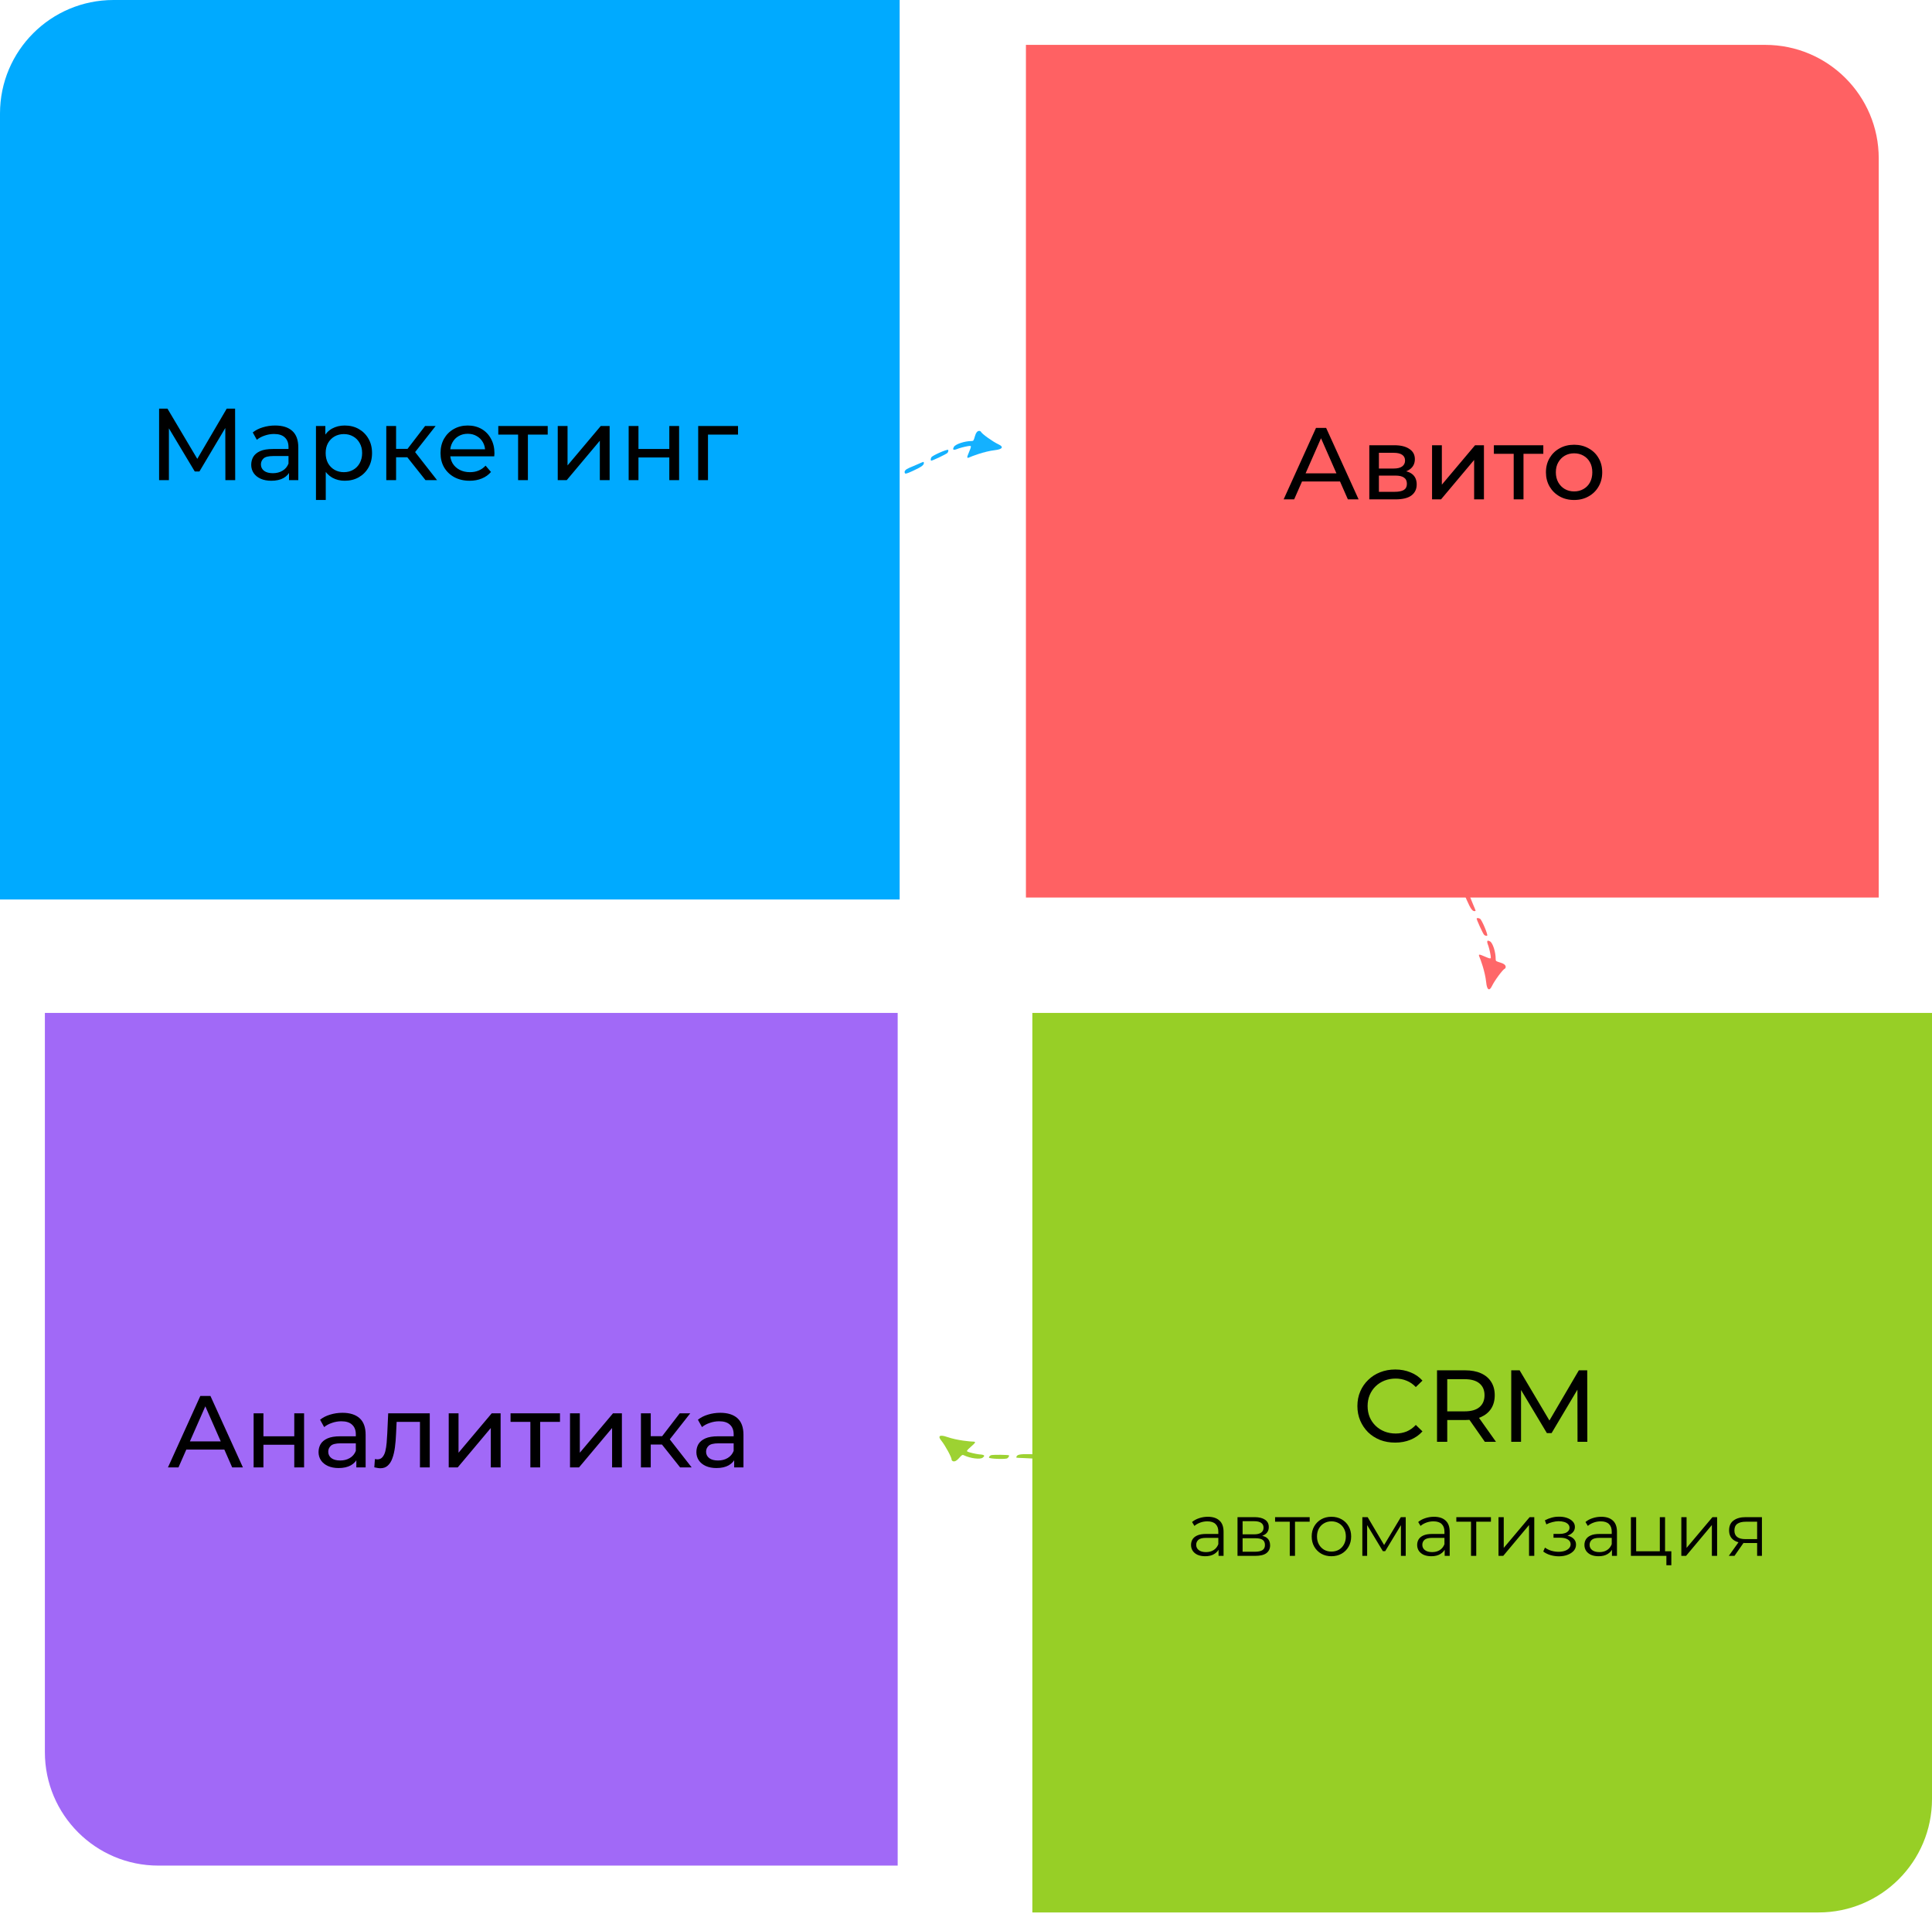 <?xml version="1.0" encoding="UTF-8"?> <svg xmlns="http://www.w3.org/2000/svg" width="263" height="261" viewBox="0 0 263 261" fill="none"> <path d="M123.786 63.692C125.611 62.93 125.708 62.815 125.744 62.924C125.86 63.276 125.532 63.533 124.216 64.136C123.441 64.49 123.24 64.542 123.18 64.418C123.052 64.158 123.255 63.914 123.786 63.692Z" fill="#14B1FF"></path> <path d="M129.069 61.251C129.135 61.309 129.081 61.54 128.974 61.664C128.825 61.834 126.821 62.785 126.749 62.721C126.672 62.658 126.685 62.444 126.783 62.263C126.908 62.022 128.927 61.131 129.069 61.251Z" fill="#14B1FF"></path> <path d="M112.788 65.342C113.131 65.41 113.626 65.502 113.885 65.542C114.403 65.617 114.466 65.666 114.344 65.887C114.127 66.284 111.973 66.151 111.834 65.732C111.702 65.32 112.026 65.19 112.788 65.342Z" fill="#14B1FF"></path> <path d="M132.242 60.048C132.515 60.046 132.538 60.015 132.725 59.358C133.003 58.374 133.503 58.706 133.527 58.777C133.613 59.037 135.149 60.141 135.929 60.501C136.669 60.842 136.47 61.168 135.45 61.287C133.906 61.468 132.198 62.163 132.038 62.239C131.572 62.449 131.566 62.373 131.961 61.433C132.204 60.86 132.222 60.719 132.052 60.71C131.84 60.702 130.97 60.896 130.494 61.059C130.244 61.146 129.49 61.507 129.849 60.849C130.059 60.473 131.3 60.053 132.242 60.048Z" fill="#14B1FF"></path> <path d="M120.818 64.753C122.305 64.414 122.283 64.417 122.134 64.768C122.053 64.958 121.296 65.283 120.55 65.446C119.571 65.659 119.029 65.875 119.224 65.355C119.314 65.107 119.404 65.072 120.818 64.753Z" fill="#14B1FF"></path> <path d="M117.218 65.475C118.34 65.481 118.379 65.486 118.307 65.649C118.142 66.02 115.881 66.294 115.768 65.955C115.639 65.565 115.929 65.47 117.218 65.475Z" fill="#14B1FF"></path> <path d="M200.093 122.066C200.826 123.903 200.94 124.001 200.831 124.035C200.477 124.146 200.225 123.814 199.643 122.489C199.301 121.708 199.251 121.507 199.377 121.449C199.638 121.325 199.879 121.532 200.093 122.066Z" fill="#FF6769"></path> <path d="M202.45 127.388C202.392 127.453 202.161 127.396 202.039 127.286C201.871 127.135 200.951 125.116 201.016 125.045C201.081 124.969 201.294 124.986 201.473 125.086C201.713 125.215 202.572 127.248 202.45 127.388Z" fill="#FF6769"></path> <path d="M198.614 111.043C198.541 111.385 198.442 111.879 198.398 112.137C198.315 112.654 198.265 112.715 198.045 112.59C197.651 112.367 197.818 110.215 198.239 110.083C198.653 109.958 198.778 110.284 198.614 111.043Z" fill="#FF6769"></path> <path d="M203.604 130.578C203.601 130.852 203.632 130.875 204.286 131.072C205.266 131.365 204.926 131.86 204.854 131.883C204.593 131.965 203.465 133.484 203.093 134.257C202.741 134.992 202.418 134.788 202.315 133.766C202.158 132.22 201.489 130.502 201.415 130.34C201.213 129.871 201.29 129.866 202.223 130.276C202.792 130.527 202.933 130.548 202.944 130.378C202.956 130.166 202.775 129.294 202.62 128.815C202.537 128.564 202.188 127.804 202.84 128.173C203.213 128.389 203.613 129.636 203.604 130.578Z" fill="#FF6769"></path> <path d="M199.078 119.082C199.394 120.574 199.391 120.552 199.043 120.398C198.854 120.313 198.541 119.551 198.39 118.803C198.192 117.82 197.984 117.275 198.501 117.478C198.748 117.572 198.781 117.663 199.078 119.082Z" fill="#FF6769"></path> <path d="M198.411 115.472C198.388 116.593 198.382 116.632 198.22 116.558C197.852 116.387 197.613 114.122 197.954 114.015C198.345 113.892 198.436 114.183 198.411 115.472Z" fill="#FF6769"></path> <path d="M140.448 198.573C138.473 198.46 138.336 198.522 138.351 198.408C138.4 198.04 138.808 197.953 140.255 197.986C141.107 198.006 141.311 198.047 141.31 198.185C141.311 198.474 141.022 198.605 140.448 198.573Z" fill="#9DD232"></path> <path d="M134.628 198.457C134.594 198.377 134.743 198.192 134.894 198.128C135.102 198.04 137.321 198.061 137.358 198.15C137.399 198.24 137.294 198.427 137.126 198.547C136.909 198.709 134.703 198.628 134.628 198.457Z" fill="#9DD232"></path> <path d="M151.06 201.897C150.782 201.687 150.376 201.388 150.16 201.238C149.728 200.945 149.693 200.873 149.899 200.727C150.268 200.465 152.147 201.526 152.089 201.964C152.027 202.392 151.679 202.367 151.06 201.897Z" fill="#9DD232"></path> <path d="M131.249 198.153C131.003 198.035 130.969 198.053 130.514 198.562C129.833 199.325 129.528 198.808 129.538 198.734C129.574 198.463 128.675 196.798 128.132 196.133C127.615 195.503 127.937 195.297 128.906 195.636C130.374 196.148 132.214 196.269 132.391 196.271C132.901 196.286 132.874 196.358 132.107 197.03C131.639 197.439 131.56 197.558 131.71 197.64C131.897 197.741 132.764 197.946 133.263 198.008C133.526 198.039 134.362 198.044 133.752 198.478C133.399 198.725 132.099 198.56 131.249 198.153Z" fill="#9DD232"></path> <path d="M143.581 198.916C142.096 198.571 142.117 198.578 142.405 198.327C142.561 198.192 143.383 198.231 144.125 198.41C145.099 198.647 145.681 198.689 145.279 199.072C145.089 199.256 144.992 199.247 143.581 198.916Z" fill="#9DD232"></path> <path d="M147.134 199.841C146.128 199.345 146.095 199.323 146.231 199.208C146.542 198.947 148.695 199.689 148.648 200.043C148.593 200.45 148.292 200.409 147.134 199.841Z" fill="#9DD232"></path> <g filter="url(#filter0_i_301_1228)"> <path d="M0 15.449C0 6.917 6.917 0 15.449 0H122.469V122.469H0V15.449Z" fill="#00AAFF"></path> </g> <g filter="url(#filter1_i_301_1228)"> <path d="M6.109 137.912H122.2V254.003H21.558C13.026 254.003 6.109 247.086 6.109 238.554V137.912Z" fill="#A169F7"></path> </g> <g filter="url(#filter2_i_301_1228)"> <path d="M139.658 6.11H240.3C248.832 6.11 255.749 13.027 255.749 21.559V122.201H139.658V6.11Z" fill="#FF6163"></path> </g> <g filter="url(#filter3_i_301_1228)"> <path d="M140.531 137.912H263V244.932C263 253.465 256.084 260.381 247.552 260.381H140.531V137.912Z" fill="#97CF26"></path> </g> <path d="M21.658 65.372V55.639H22.798L27.164 62.994H26.552L30.863 55.639H32.003L32.017 65.372H30.682L30.668 57.738H30.988L27.15 64.19H26.511L22.645 57.738H22.993V65.372H21.658ZM39.343 65.372V63.814L39.273 63.522V60.867C39.273 60.301 39.106 59.866 38.772 59.56C38.448 59.245 37.957 59.087 37.299 59.087C36.863 59.087 36.437 59.161 36.019 59.309C35.602 59.449 35.25 59.639 34.963 59.88L34.407 58.878C34.787 58.572 35.241 58.341 35.769 58.183C36.307 58.016 36.868 57.933 37.452 57.933C38.462 57.933 39.24 58.179 39.787 58.67C40.334 59.161 40.608 59.912 40.608 60.922V65.372H39.343ZM36.923 65.455C36.376 65.455 35.894 65.362 35.477 65.177C35.069 64.992 34.754 64.737 34.532 64.412C34.309 64.079 34.198 63.703 34.198 63.286C34.198 62.887 34.291 62.526 34.476 62.202C34.671 61.877 34.981 61.617 35.408 61.423C35.843 61.228 36.427 61.131 37.16 61.131H39.495V62.09H37.215C36.548 62.09 36.098 62.202 35.867 62.424C35.635 62.646 35.519 62.915 35.519 63.23C35.519 63.592 35.663 63.884 35.95 64.106C36.237 64.32 36.636 64.426 37.146 64.426C37.646 64.426 38.082 64.315 38.453 64.092C38.833 63.87 39.106 63.545 39.273 63.119L39.537 64.037C39.361 64.472 39.05 64.82 38.605 65.08C38.161 65.33 37.6 65.455 36.923 65.455ZM46.918 65.455C46.306 65.455 45.746 65.316 45.236 65.038C44.735 64.751 44.332 64.329 44.026 63.773C43.73 63.217 43.581 62.521 43.581 61.687C43.581 60.853 43.725 60.158 44.012 59.601C44.309 59.045 44.708 58.628 45.208 58.35C45.718 58.072 46.288 57.933 46.918 57.933C47.641 57.933 48.281 58.09 48.837 58.406C49.393 58.721 49.834 59.161 50.158 59.727C50.482 60.283 50.645 60.936 50.645 61.687C50.645 62.438 50.482 63.096 50.158 63.661C49.834 64.227 49.393 64.667 48.837 64.982C48.281 65.297 47.641 65.455 46.918 65.455ZM43.011 68.069V58.002H44.29V59.991L44.207 61.701L44.346 63.411V68.069H43.011ZM46.807 64.287C47.28 64.287 47.702 64.18 48.072 63.967C48.452 63.754 48.749 63.453 48.962 63.063C49.185 62.665 49.296 62.206 49.296 61.687C49.296 61.159 49.185 60.705 48.962 60.324C48.749 59.935 48.452 59.634 48.072 59.421C47.702 59.208 47.28 59.101 46.807 59.101C46.344 59.101 45.922 59.208 45.542 59.421C45.171 59.634 44.874 59.935 44.652 60.324C44.439 60.705 44.332 61.159 44.332 61.687C44.332 62.206 44.439 62.665 44.652 63.063C44.874 63.453 45.171 63.754 45.542 63.967C45.922 64.18 46.344 64.287 46.807 64.287ZM57.923 65.372L55.073 61.784L56.171 61.117L59.494 65.372H57.923ZM52.584 65.372V58.002H53.919V65.372H52.584ZM53.515 62.257V61.117H55.949V62.257H53.515ZM56.282 61.84L55.045 61.673L57.867 58.002H59.3L56.282 61.84ZM63.931 65.455C63.143 65.455 62.447 65.293 61.845 64.968C61.252 64.644 60.788 64.199 60.455 63.634C60.13 63.068 59.968 62.419 59.968 61.687C59.968 60.955 60.126 60.306 60.441 59.74C60.765 59.175 61.205 58.735 61.761 58.42C62.327 58.095 62.962 57.933 63.666 57.933C64.38 57.933 65.01 58.09 65.557 58.406C66.104 58.721 66.531 59.166 66.837 59.74C67.152 60.306 67.309 60.969 67.309 61.729C67.309 61.784 67.305 61.849 67.295 61.923C67.295 61.998 67.291 62.067 67.281 62.132H61.011V61.173H66.586L66.044 61.506C66.053 61.033 65.956 60.612 65.752 60.241C65.548 59.87 65.265 59.583 64.904 59.379C64.552 59.166 64.139 59.059 63.666 59.059C63.203 59.059 62.79 59.166 62.429 59.379C62.067 59.583 61.785 59.875 61.581 60.255C61.377 60.626 61.275 61.052 61.275 61.534V61.757C61.275 62.248 61.386 62.688 61.609 63.077C61.84 63.458 62.16 63.754 62.568 63.967C62.976 64.18 63.444 64.287 63.972 64.287C64.408 64.287 64.802 64.213 65.154 64.065C65.516 63.916 65.831 63.694 66.1 63.397L66.837 64.259C66.503 64.649 66.086 64.945 65.585 65.149C65.094 65.353 64.542 65.455 63.931 65.455ZM70.528 65.372V58.823L70.861 59.17H67.83V58.002H74.56V59.17H71.543L71.862 58.823V65.372H70.528ZM75.925 65.372V58.002H77.259V63.369L81.778 58.002H82.988V65.372H81.653V60.005L77.148 65.372H75.925ZM85.579 65.372V58.002H86.913V61.131H91.112V58.002H92.447V65.372H91.112V62.285H86.913V65.372H85.579ZM95.043 65.372V58.002H100.465V59.17H96.058L96.377 58.864V65.372H95.043Z" fill="black"></path> <path d="M189.925 196.412C189.183 196.412 188.497 196.292 187.867 196.051C187.246 195.8 186.703 195.453 186.24 195.008C185.786 194.554 185.429 194.025 185.169 193.423C184.91 192.82 184.78 192.157 184.78 191.434C184.78 190.711 184.91 190.049 185.169 189.446C185.429 188.844 185.79 188.32 186.254 187.875C186.717 187.421 187.26 187.073 187.881 186.832C188.511 186.582 189.197 186.457 189.938 186.457C190.689 186.457 191.38 186.587 192.01 186.846C192.65 187.096 193.192 187.472 193.637 187.972L192.733 188.848C192.362 188.459 191.945 188.172 191.482 187.986C191.018 187.792 190.522 187.694 189.994 187.694C189.447 187.694 188.937 187.787 188.465 187.972C188.001 188.158 187.598 188.417 187.255 188.751C186.912 189.085 186.643 189.483 186.449 189.947C186.263 190.401 186.17 190.897 186.17 191.434C186.17 191.972 186.263 192.473 186.449 192.936C186.643 193.39 186.912 193.784 187.255 194.118C187.598 194.452 188.001 194.711 188.465 194.896C188.937 195.082 189.447 195.175 189.994 195.175C190.522 195.175 191.018 195.082 191.482 194.896C191.945 194.702 192.362 194.405 192.733 194.007L193.637 194.883C193.192 195.383 192.65 195.763 192.01 196.023C191.38 196.282 190.685 196.412 189.925 196.412ZM195.62 196.301V186.568H199.416C200.269 186.568 200.997 186.702 201.599 186.971C202.202 187.24 202.665 187.629 202.99 188.139C203.314 188.649 203.476 189.256 203.476 189.961C203.476 190.665 203.314 191.272 202.99 191.782C202.665 192.283 202.202 192.667 201.599 192.936C200.997 193.205 200.269 193.339 199.416 193.339H196.385L197.011 192.7V196.301H195.62ZM202.127 196.301L199.653 192.769H201.14L203.643 196.301H202.127ZM197.011 192.839L196.385 192.157H199.375C200.264 192.157 200.936 191.967 201.391 191.587C201.854 191.198 202.086 190.656 202.086 189.961C202.086 189.265 201.854 188.728 201.391 188.348C200.936 187.968 200.264 187.778 199.375 187.778H196.385L197.011 187.082V192.839ZM205.723 196.301V186.568H206.863L211.229 193.923H210.617L214.927 186.568H216.067L216.081 196.301H214.746L214.732 188.667H215.052L211.215 195.119H210.575L206.71 188.667H207.057V196.301H205.723Z" fill="black"></path> <path d="M165.879 211.833V210.668L165.849 210.477V208.529C165.849 208.08 165.722 207.735 165.467 207.494C165.22 207.253 164.848 207.133 164.353 207.133C164.011 207.133 163.687 207.19 163.379 207.304C163.071 207.417 162.81 207.568 162.596 207.756L162.274 207.223C162.542 206.996 162.863 206.822 163.238 206.701C163.613 206.574 164.008 206.51 164.423 206.51C165.106 206.51 165.631 206.681 166 207.023C166.375 207.357 166.562 207.869 166.562 208.559V211.833H165.879ZM164.062 211.883C163.667 211.883 163.322 211.819 163.027 211.692C162.739 211.558 162.519 211.377 162.365 211.15C162.211 210.915 162.134 210.648 162.134 210.346C162.134 210.072 162.197 209.824 162.324 209.603C162.458 209.376 162.672 209.195 162.967 209.061C163.268 208.92 163.67 208.85 164.172 208.85H165.99V209.382H164.192C163.683 209.382 163.329 209.473 163.128 209.653C162.934 209.834 162.837 210.058 162.837 210.326C162.837 210.628 162.954 210.869 163.188 211.049C163.422 211.23 163.75 211.32 164.172 211.32C164.574 211.32 164.919 211.23 165.206 211.049C165.501 210.862 165.715 210.594 165.849 210.246L166.01 210.738C165.876 211.086 165.642 211.364 165.307 211.571C164.979 211.779 164.564 211.883 164.062 211.883ZM168.46 211.833V206.561H170.79C171.385 206.561 171.854 206.674 172.196 206.902C172.544 207.13 172.718 207.464 172.718 207.906C172.718 208.335 172.554 208.666 172.226 208.9C171.898 209.128 171.466 209.242 170.93 209.242L171.071 209.031C171.7 209.031 172.162 209.148 172.457 209.382C172.751 209.617 172.898 209.955 172.898 210.397C172.898 210.852 172.731 211.207 172.396 211.461C172.068 211.709 171.556 211.833 170.86 211.833H168.46ZM169.153 211.27H170.83C171.278 211.27 171.616 211.2 171.844 211.059C172.078 210.912 172.196 210.678 172.196 210.356C172.196 210.035 172.092 209.801 171.884 209.653C171.677 209.506 171.349 209.433 170.9 209.433H169.153V211.27ZM169.153 208.9H170.739C171.148 208.9 171.459 208.823 171.673 208.669C171.894 208.515 172.005 208.291 172.005 207.997C172.005 207.702 171.894 207.481 171.673 207.334C171.459 207.187 171.148 207.113 170.739 207.113H169.153V208.9ZM175.574 211.833V206.992L175.754 207.183H173.575V206.561H178.285V207.183H176.106L176.287 206.992V211.833H175.574ZM181.24 211.883C180.731 211.883 180.272 211.769 179.864 211.541C179.462 211.307 179.144 210.989 178.91 210.587C178.676 210.179 178.558 209.714 178.558 209.192C178.558 208.663 178.676 208.197 178.91 207.796C179.144 207.394 179.462 207.079 179.864 206.852C180.265 206.624 180.724 206.51 181.24 206.51C181.762 206.51 182.224 206.624 182.625 206.852C183.034 207.079 183.352 207.394 183.579 207.796C183.814 208.197 183.931 208.663 183.931 209.192C183.931 209.714 183.814 210.179 183.579 210.587C183.352 210.989 183.034 211.307 182.625 211.541C182.217 211.769 181.755 211.883 181.24 211.883ZM181.24 211.25C181.621 211.25 181.959 211.166 182.254 210.999C182.548 210.825 182.779 210.584 182.947 210.276C183.121 209.961 183.208 209.6 183.208 209.192C183.208 208.776 183.121 208.415 182.947 208.107C182.779 207.799 182.548 207.561 182.254 207.394C181.959 207.22 181.624 207.133 181.25 207.133C180.875 207.133 180.54 207.22 180.245 207.394C179.951 207.561 179.717 207.799 179.542 208.107C179.368 208.415 179.281 208.776 179.281 209.192C179.281 209.6 179.368 209.961 179.542 210.276C179.717 210.584 179.951 210.825 180.245 210.999C180.54 211.166 180.871 211.25 181.24 211.25ZM185.454 211.833V206.561H186.177L188.567 210.607H188.266L190.696 206.561H191.359V211.833H190.706V207.374L190.837 207.434L188.567 211.19H188.246L185.957 207.394L186.107 207.364V211.833H185.454ZM196.661 211.833V210.668L196.631 210.477V208.529C196.631 208.08 196.504 207.735 196.25 207.494C196.002 207.253 195.631 207.133 195.135 207.133C194.794 207.133 194.469 207.19 194.161 207.304C193.853 207.417 193.592 207.568 193.378 207.756L193.057 207.223C193.324 206.996 193.646 206.822 194.021 206.701C194.395 206.574 194.79 206.51 195.205 206.51C195.888 206.51 196.414 206.681 196.782 207.023C197.157 207.357 197.344 207.869 197.344 208.559V211.833H196.661ZM194.844 211.883C194.449 211.883 194.104 211.819 193.81 211.692C193.522 211.558 193.301 211.377 193.147 211.15C192.993 210.915 192.916 210.648 192.916 210.346C192.916 210.072 192.98 209.824 193.107 209.603C193.241 209.376 193.455 209.195 193.749 209.061C194.051 208.92 194.452 208.85 194.954 208.85H196.772V209.382H194.974C194.466 209.382 194.111 209.473 193.91 209.653C193.716 209.834 193.619 210.058 193.619 210.326C193.619 210.628 193.736 210.869 193.97 211.049C194.205 211.23 194.533 211.32 194.954 211.32C195.356 211.32 195.701 211.23 195.989 211.049C196.283 210.862 196.497 210.594 196.631 210.246L196.792 210.738C196.658 211.086 196.424 211.364 196.089 211.571C195.761 211.779 195.346 211.883 194.844 211.883ZM200.246 211.833V206.992L200.427 207.183H198.248V206.561H202.958V207.183H200.779L200.959 206.992V211.833H200.246ZM203.989 211.833V206.561H204.702V210.748L208.226 206.561H208.859V211.833H208.146V207.635L204.631 211.833H203.989ZM212.21 211.893C211.829 211.893 211.45 211.839 211.075 211.732C210.701 211.625 210.369 211.461 210.081 211.24L210.312 210.708C210.567 210.895 210.861 211.039 211.196 211.14C211.531 211.233 211.862 211.28 212.19 211.28C212.518 211.274 212.803 211.227 213.044 211.14C213.285 211.053 213.472 210.932 213.606 210.778C213.74 210.624 213.807 210.45 213.807 210.256C213.807 209.975 213.68 209.757 213.425 209.603C213.171 209.443 212.823 209.362 212.381 209.362H211.477V208.84H212.331C212.592 208.84 212.823 208.807 213.024 208.74C213.224 208.673 213.378 208.576 213.485 208.448C213.599 208.321 213.656 208.171 213.656 207.997C213.656 207.809 213.589 207.648 213.455 207.515C213.328 207.381 213.151 207.28 212.923 207.213C212.696 207.146 212.438 207.113 212.15 207.113C211.889 207.12 211.618 207.16 211.337 207.233C211.055 207.3 210.778 207.404 210.503 207.545L210.302 206.992C210.61 206.832 210.915 206.711 211.216 206.631C211.524 206.544 211.832 206.5 212.14 206.5C212.562 206.487 212.94 206.537 213.275 206.651C213.616 206.765 213.887 206.929 214.088 207.143C214.289 207.351 214.389 207.602 214.389 207.896C214.389 208.157 214.309 208.385 214.148 208.579C213.988 208.773 213.773 208.924 213.506 209.031C213.238 209.138 212.933 209.192 212.592 209.192L212.622 209.001C213.224 209.001 213.693 209.118 214.028 209.352C214.369 209.587 214.54 209.905 214.54 210.306C214.54 210.621 214.436 210.899 214.229 211.14C214.021 211.374 213.74 211.558 213.385 211.692C213.037 211.826 212.645 211.893 212.21 211.893ZM219.432 211.833V210.668L219.402 210.477V208.529C219.402 208.08 219.275 207.735 219.02 207.494C218.773 207.253 218.401 207.133 217.906 207.133C217.564 207.133 217.24 207.19 216.932 207.304C216.624 207.417 216.363 207.568 216.148 207.756L215.827 207.223C216.095 206.996 216.416 206.822 216.791 206.701C217.166 206.574 217.561 206.51 217.976 206.51C218.659 206.51 219.184 206.681 219.552 207.023C219.927 207.357 220.115 207.869 220.115 208.559V211.833H219.432ZM217.614 211.883C217.219 211.883 216.875 211.819 216.58 211.692C216.292 211.558 216.071 211.377 215.917 211.15C215.763 210.915 215.686 210.648 215.686 210.346C215.686 210.072 215.75 209.824 215.877 209.603C216.011 209.376 216.225 209.195 216.52 209.061C216.821 208.92 217.223 208.85 217.725 208.85H219.542V209.382H217.745C217.236 209.382 216.881 209.473 216.681 209.653C216.486 209.834 216.389 210.058 216.389 210.326C216.389 210.628 216.506 210.869 216.741 211.049C216.975 211.23 217.303 211.32 217.725 211.32C218.127 211.32 218.471 211.23 218.759 211.049C219.054 210.862 219.268 210.594 219.402 210.246L219.563 210.738C219.429 211.086 219.194 211.364 218.86 211.571C218.532 211.779 218.117 211.883 217.614 211.883ZM222.013 211.833V206.561H222.726V211.21H225.949V206.561H226.662V211.833H222.013ZM226.843 213.108V211.772L227.024 211.833H225.949V211.21H227.516V213.108H226.843ZM228.877 211.833V206.561H229.59V210.748L233.115 206.561H233.748V211.833H233.035V207.635L229.52 211.833H228.877ZM239.195 211.833V209.935L239.326 210.085H237.538C236.862 210.085 236.333 209.938 235.951 209.643C235.57 209.349 235.379 208.92 235.379 208.358C235.379 207.756 235.583 207.307 235.992 207.012C236.4 206.711 236.946 206.561 237.628 206.561H239.848V211.833H239.195ZM235.339 211.833L236.785 209.804H237.528L236.112 211.833H235.339ZM239.195 209.724V206.972L239.326 207.183H237.649C237.16 207.183 236.778 207.277 236.504 207.464C236.236 207.652 236.102 207.956 236.102 208.378C236.102 209.161 236.601 209.553 237.598 209.553H239.326L239.195 209.724Z" fill="black"></path> <path d="M174.739 67.99L179.147 58.257H180.523L184.945 67.99H183.485L179.55 59.036H180.106L176.171 67.99H174.739ZM176.616 65.557L176.992 64.445H182.47L182.873 65.557H176.616ZM186.402 67.99V60.621H189.822C190.684 60.621 191.361 60.788 191.852 61.122C192.353 61.446 192.603 61.91 192.603 62.512C192.603 63.115 192.367 63.583 191.894 63.916C191.431 64.241 190.814 64.403 190.045 64.403L190.253 64.041C191.134 64.041 191.787 64.204 192.214 64.528C192.64 64.853 192.853 65.33 192.853 65.96C192.853 66.6 192.612 67.1 192.13 67.462C191.658 67.814 190.93 67.99 189.947 67.99H186.402ZM187.709 66.961H189.85C190.406 66.961 190.823 66.878 191.101 66.711C191.38 66.535 191.519 66.257 191.519 65.877C191.519 65.487 191.389 65.205 191.129 65.029C190.879 64.843 190.48 64.751 189.934 64.751H187.709V66.961ZM187.709 63.791H189.711C190.221 63.791 190.606 63.699 190.865 63.513C191.134 63.319 191.268 63.05 191.268 62.707C191.268 62.355 191.134 62.09 190.865 61.914C190.606 61.738 190.221 61.65 189.711 61.65H187.709V63.791ZM194.943 67.99V60.621H196.277V65.988L200.796 60.621H202.006V67.99H200.671V62.623L196.166 67.99H194.943ZM206.057 67.99V61.441L206.39 61.789H203.359V60.621H210.089V61.789H207.072L207.391 61.441V67.99H206.057ZM214.284 68.074C213.542 68.074 212.884 67.911 212.31 67.587C211.735 67.263 211.281 66.818 210.947 66.252C210.613 65.677 210.446 65.029 210.446 64.306C210.446 63.573 210.613 62.925 210.947 62.359C211.281 61.794 211.735 61.353 212.31 61.038C212.884 60.714 213.542 60.552 214.284 60.552C215.016 60.552 215.67 60.714 216.244 61.038C216.828 61.353 217.283 61.794 217.607 62.359C217.941 62.915 218.107 63.564 218.107 64.306C218.107 65.038 217.941 65.687 217.607 66.252C217.283 66.818 216.828 67.263 216.244 67.587C215.67 67.911 215.016 68.074 214.284 68.074ZM214.284 66.906C214.757 66.906 215.178 66.799 215.549 66.586C215.929 66.373 216.226 66.072 216.439 65.682C216.652 65.284 216.759 64.825 216.759 64.306C216.759 63.777 216.652 63.323 216.439 62.943C216.226 62.554 215.929 62.252 215.549 62.039C215.178 61.826 214.757 61.719 214.284 61.719C213.811 61.719 213.389 61.826 213.019 62.039C212.648 62.252 212.351 62.554 212.129 62.943C211.906 63.323 211.795 63.777 211.795 64.306C211.795 64.825 211.906 65.284 212.129 65.682C212.351 66.072 212.648 66.373 213.019 66.586C213.389 66.799 213.811 66.906 214.284 66.906Z" fill="black"></path> <path d="M22.862 199.792L27.27 190.059H28.646L33.068 199.792H31.608L27.673 190.838H28.229L24.294 199.792H22.862ZM24.739 197.359L25.115 196.247H30.593L30.996 197.359H24.739ZM34.525 199.792V192.423H35.86V195.552H40.059V192.423H41.394V199.792H40.059V196.706H35.86V199.792H34.525ZM48.508 199.792V198.235L48.438 197.943V195.287C48.438 194.722 48.271 194.286 47.938 193.98C47.613 193.665 47.122 193.508 46.464 193.508C46.028 193.508 45.602 193.582 45.185 193.73C44.768 193.869 44.415 194.059 44.128 194.3L43.572 193.299C43.952 192.993 44.406 192.761 44.934 192.604C45.472 192.437 46.033 192.354 46.617 192.354C47.627 192.354 48.406 192.599 48.953 193.091C49.5 193.582 49.773 194.333 49.773 195.343V199.792H48.508ZM46.088 199.876C45.542 199.876 45.059 199.783 44.642 199.598C44.235 199.412 43.919 199.157 43.697 198.833C43.474 198.499 43.363 198.124 43.363 197.707C43.363 197.308 43.456 196.947 43.641 196.622C43.836 196.298 44.147 196.038 44.573 195.844C45.009 195.649 45.593 195.552 46.325 195.552H48.661V196.511H46.38C45.713 196.511 45.264 196.622 45.032 196.845C44.8 197.067 44.684 197.336 44.684 197.651C44.684 198.013 44.828 198.305 45.115 198.527C45.403 198.74 45.801 198.847 46.311 198.847C46.811 198.847 47.247 198.736 47.618 198.513C47.998 198.291 48.271 197.966 48.438 197.54L48.702 198.457C48.526 198.893 48.216 199.241 47.771 199.5C47.326 199.751 46.765 199.876 46.088 199.876ZM50.953 199.778L51.036 198.652C51.101 198.661 51.161 198.671 51.217 198.68C51.273 198.689 51.324 198.694 51.37 198.694C51.667 198.694 51.898 198.592 52.065 198.388C52.241 198.184 52.371 197.915 52.455 197.582C52.538 197.239 52.598 196.854 52.635 196.427C52.672 196.001 52.7 195.575 52.719 195.148L52.844 192.423H58.503V199.792H57.168V193.202L57.488 193.591H53.706L54.012 193.188L53.914 195.232C53.887 195.881 53.836 196.488 53.762 197.053C53.687 197.619 53.572 198.114 53.414 198.541C53.266 198.967 53.057 199.301 52.788 199.542C52.529 199.783 52.19 199.903 51.773 199.903C51.653 199.903 51.523 199.89 51.384 199.862C51.254 199.843 51.111 199.815 50.953 199.778ZM61.084 199.792V192.423H62.419V197.79L66.937 192.423H68.147V199.792H66.812V194.425L62.307 199.792H61.084ZM72.198 199.792V193.243L72.531 193.591H69.5V192.423H76.23V193.591H73.213L73.532 193.243V199.792H72.198ZM77.595 199.792V192.423H78.93V197.79L83.448 192.423H84.658V199.792H83.323V194.425L78.818 199.792H77.595ZM92.588 199.792L89.738 196.205L90.836 195.538L94.159 199.792H92.588ZM87.249 199.792V192.423H88.584V199.792H87.249ZM88.18 196.678V195.538H90.614V196.678H88.18ZM90.947 196.261L89.71 196.094L92.532 192.423H93.964L90.947 196.261ZM99.942 199.792V198.235L99.872 197.943V195.287C99.872 194.722 99.705 194.286 99.372 193.98C99.047 193.665 98.556 193.508 97.898 193.508C97.462 193.508 97.036 193.582 96.619 193.73C96.201 193.869 95.849 194.059 95.562 194.3L95.006 193.299C95.386 192.993 95.84 192.761 96.368 192.604C96.906 192.437 97.467 192.354 98.051 192.354C99.061 192.354 99.84 192.599 100.387 193.091C100.933 193.582 101.207 194.333 101.207 195.343V199.792H99.942ZM97.522 199.876C96.975 199.876 96.493 199.783 96.076 199.598C95.668 199.412 95.353 199.157 95.131 198.833C94.908 198.499 94.797 198.124 94.797 197.707C94.797 197.308 94.89 196.947 95.075 196.622C95.27 196.298 95.58 196.038 96.007 195.844C96.442 195.649 97.026 195.552 97.759 195.552H100.095V196.511H97.814C97.147 196.511 96.697 196.622 96.466 196.845C96.234 197.067 96.118 197.336 96.118 197.651C96.118 198.013 96.262 198.305 96.549 198.527C96.836 198.74 97.235 198.847 97.745 198.847C98.245 198.847 98.681 198.736 99.052 198.513C99.432 198.291 99.705 197.966 99.872 197.54L100.136 198.457C99.96 198.893 99.65 199.241 99.205 199.5C98.76 199.751 98.199 199.876 97.522 199.876Z" fill="black"></path> <defs> <filter id="filter0_i_301_1228" x="0" y="0" width="122.469" height="122.469" filterUnits="userSpaceOnUse" color-interpolation-filters="sRGB"> <feFlood flood-opacity="0" result="BackgroundImageFix"></feFlood> <feBlend mode="normal" in="SourceGraphic" in2="BackgroundImageFix" result="shape"></feBlend> <feColorMatrix in="SourceAlpha" type="matrix" values="0 0 0 0 0 0 0 0 0 0 0 0 0 0 0 0 0 0 127 0" result="hardAlpha"></feColorMatrix> <feOffset></feOffset> <feGaussianBlur stdDeviation="16.994"></feGaussianBlur> <feComposite in2="hardAlpha" operator="arithmetic" k2="-1" k3="1"></feComposite> <feColorMatrix type="matrix" values="0 0 0 0 1 0 0 0 0 1 0 0 0 0 1 0 0 0 0.25 0"></feColorMatrix> <feBlend mode="normal" in2="shape" result="effect1_innerShadow_301_1228"></feBlend> </filter> <filter id="filter1_i_301_1228" x="6.109" y="137.912" width="116.09" height="116.091" filterUnits="userSpaceOnUse" color-interpolation-filters="sRGB"> <feFlood flood-opacity="0" result="BackgroundImageFix"></feFlood> <feBlend mode="normal" in="SourceGraphic" in2="BackgroundImageFix" result="shape"></feBlend> <feColorMatrix in="SourceAlpha" type="matrix" values="0 0 0 0 0 0 0 0 0 0 0 0 0 0 0 0 0 0 127 0" result="hardAlpha"></feColorMatrix> <feOffset></feOffset> <feGaussianBlur stdDeviation="16.994"></feGaussianBlur> <feComposite in2="hardAlpha" operator="arithmetic" k2="-1" k3="1"></feComposite> <feColorMatrix type="matrix" values="0 0 0 0 1 0 0 0 0 1 0 0 0 0 1 0 0 0 0.25 0"></feColorMatrix> <feBlend mode="normal" in2="shape" result="effect1_innerShadow_301_1228"></feBlend> </filter> <filter id="filter2_i_301_1228" x="139.658" y="6.11" width="116.09" height="116.091" filterUnits="userSpaceOnUse" color-interpolation-filters="sRGB"> <feFlood flood-opacity="0" result="BackgroundImageFix"></feFlood> <feBlend mode="normal" in="SourceGraphic" in2="BackgroundImageFix" result="shape"></feBlend> <feColorMatrix in="SourceAlpha" type="matrix" values="0 0 0 0 0 0 0 0 0 0 0 0 0 0 0 0 0 0 127 0" result="hardAlpha"></feColorMatrix> <feOffset></feOffset> <feGaussianBlur stdDeviation="16.994"></feGaussianBlur> <feComposite in2="hardAlpha" operator="arithmetic" k2="-1" k3="1"></feComposite> <feColorMatrix type="matrix" values="0 0 0 0 1 0 0 0 0 1 0 0 0 0 1 0 0 0 0.25 0"></feColorMatrix> <feBlend mode="normal" in2="shape" result="effect1_innerShadow_301_1228"></feBlend> </filter> <filter id="filter3_i_301_1228" x="140.531" y="137.912" width="122.469" height="122.469" filterUnits="userSpaceOnUse" color-interpolation-filters="sRGB"> <feFlood flood-opacity="0" result="BackgroundImageFix"></feFlood> <feBlend mode="normal" in="SourceGraphic" in2="BackgroundImageFix" result="shape"></feBlend> <feColorMatrix in="SourceAlpha" type="matrix" values="0 0 0 0 0 0 0 0 0 0 0 0 0 0 0 0 0 0 127 0" result="hardAlpha"></feColorMatrix> <feOffset></feOffset> <feGaussianBlur stdDeviation="16.994"></feGaussianBlur> <feComposite in2="hardAlpha" operator="arithmetic" k2="-1" k3="1"></feComposite> <feColorMatrix type="matrix" values="0 0 0 0 1 0 0 0 0 1 0 0 0 0 1 0 0 0 0.25 0"></feColorMatrix> <feBlend mode="normal" in2="shape" result="effect1_innerShadow_301_1228"></feBlend> </filter> </defs> </svg> 